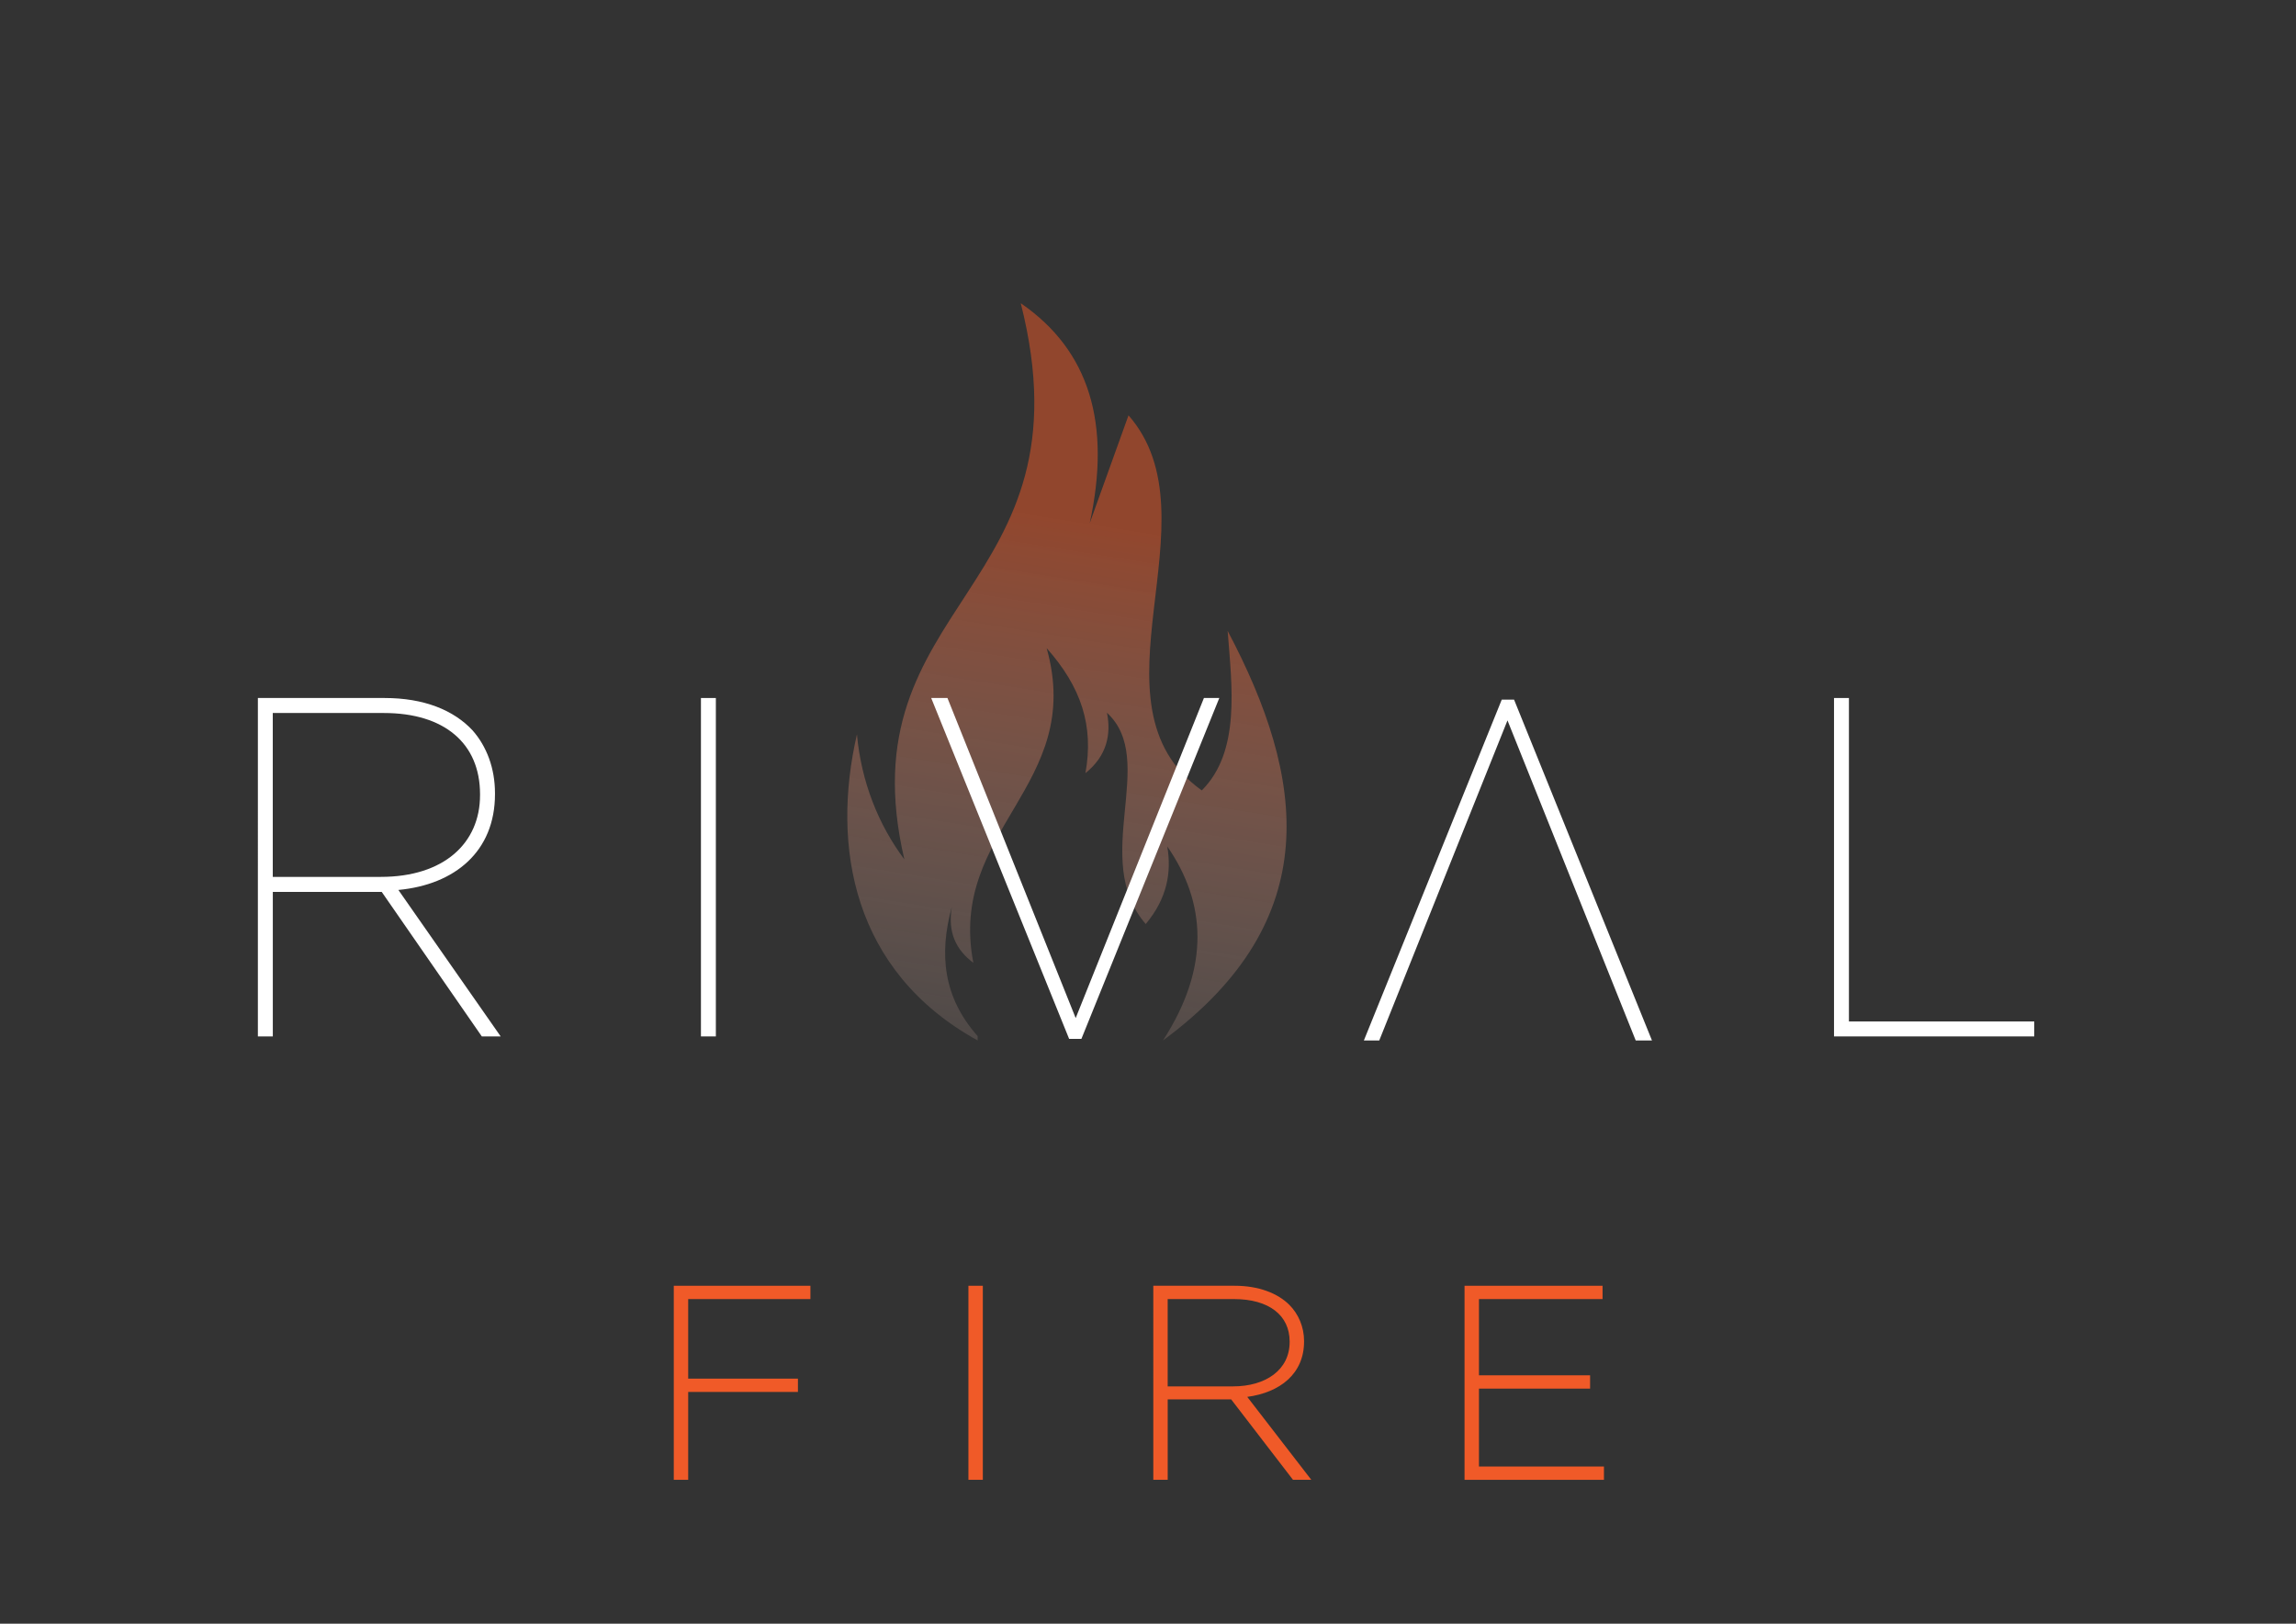 <?xml version="1.0" encoding="utf-8"?>
<!-- Generator: Adobe Illustrator 27.4.1, SVG Export Plug-In . SVG Version: 6.00 Build 0)  -->
<svg version="1.1" id="Layer_1" xmlns="http://www.w3.org/2000/svg" xmlns:xlink="http://www.w3.org/1999/xlink" x="0px" y="0px"
	 viewBox="0 0 841.89 595.28" style="enable-background:new 0 0 841.89 595.28;" xml:space="preserve">
<rect x="0" y="0" width="841.89" height="595.28" fill="#333333" stroke="none"/>
<style type="text/css">
	.st0{opacity:0.5;fill-rule:evenodd;clip-rule:evenodd;fill:url(#SVGID_1_);}
	.st1{fill:#FFFFFF;}
	.st2{fill:#F05A28;}
</style>
<linearGradient id="SVGID_1_" gradientUnits="userSpaceOnUse" x1="365.734" y1="459.38" x2="409.671" y2="183.929">
	<stop  offset="0" style="stop-color:#FFFFFF;stop-opacity:0"/>
	<stop  offset="0.965" style="stop-color:#F05A28"/>
</linearGradient>
<path class="st0" d="M358.48,381.45c-45.84-25.29-53.74-71.13-44.26-112.22c1.58,17.39,7.9,33.19,17.39,45.84
	c-22.13-94.83,69.54-98,42.68-203.9c25.29,17.39,33.19,44.26,25.29,80.61l14.22-39.51c33.19,37.93-17.39,105.9,26.87,137.51
	c14.22-14.22,11.07-37.93,9.48-58.48c28.45,53.74,36.35,105.9-23.71,150.15c17.39-26.87,15.81-50.58,1.58-71.13
	c1.58,9.48,0,18.97-7.9,28.45c-20.55-23.71,4.74-60.06-14.22-77.45c1.58,7.9,0,15.81-7.9,22.13c3.16-17.39-1.58-31.61-14.22-45.84
	c14.22,50.58-36.35,66.38-26.87,115.38c-6.32-4.74-9.48-11.07-7.9-20.55c-4.74,17.39-3.16,33.19,9.48,47.42L358.48,381.45z"/>
<g>
	<g>
		<g id="XMLID_00000047025493713329793310000005828082656383579035_">
			<path class="st1" d="M341.45,255.9h5.96l47.02,117.34l47.02-117.34h5.64l-50.56,124.96h-4.51L341.45,255.9z"/>
		</g>
		<g id="XMLID_00000160877722666289430620000017744634056398252191_">
			<path class="st1" d="M257.02,255.9h5.47v124.07h-5.47V255.9z"/>
		</g>
		<g id="XMLID_00000039841658496250519000000012951090287547450504_">
			<path class="st1" d="M672.48,255.9h5.48v118.58h67.95v5.49h-73.42V255.9z"/>
		</g>
		<g id="XMLID_00000157267092860685978950000002670726690900972699_">
			<path class="st1" d="M94.55,255.9h46.54c14.33,0,25.28,4.43,32.2,11.88c5.15,5.85,8.21,13.82,8.21,23.04v0.36
				c0,20.91-14.65,33.14-35.42,35.09l37.52,53.71h-6.92l-36.71-53h-0.48h-39.45v53h-5.48V255.9z M139.63,321.48
				c23.19,0,36.39-12.41,36.39-29.95v-0.35c0-18.61-13.04-29.78-35.26-29.78h-40.74v60.09H139.63z"/>
		</g>
		<g id="XMLID_00000126287120194182180150000002678051317422449028_">
			<path class="st1" d="M605.74,381.45h-5.96l-47.02-117.34l-47.02,117.34h-5.64l50.56-124.96h4.51L605.74,381.45z"/>
		</g>
	</g>
</g>
<g>
	<path class="st2" d="M247.06,471.38h50.1v4.88h-44.82v29.17h40.24v4.88h-40.24v32.21h-5.28V471.38z"/>
	<path class="st2" d="M355.1,471.38h5.28v71.14h-5.28V471.38z"/>
	<path class="st2" d="M422.88,471.38h29.88c8.74,0,15.75,2.74,20.02,7.01c3.35,3.35,5.39,8.13,5.39,13.21v0.2
		c0,11.89-8.84,18.7-20.83,20.32l23.47,30.39h-6.71l-22.66-29.47h-23.27v29.47h-5.28V471.38z M452.15,508.27
		c11.89,0,20.73-6,20.73-16.26v-0.2c0-9.55-7.52-15.55-20.43-15.55h-24.29v32.01H452.15z"/>
	<path class="st2" d="M537.01,471.38h50.61v4.88H542.3v27.95h40.75v4.88H542.3v28.56h45.83v4.88h-51.12V471.38z"/>
</g>
</svg>

